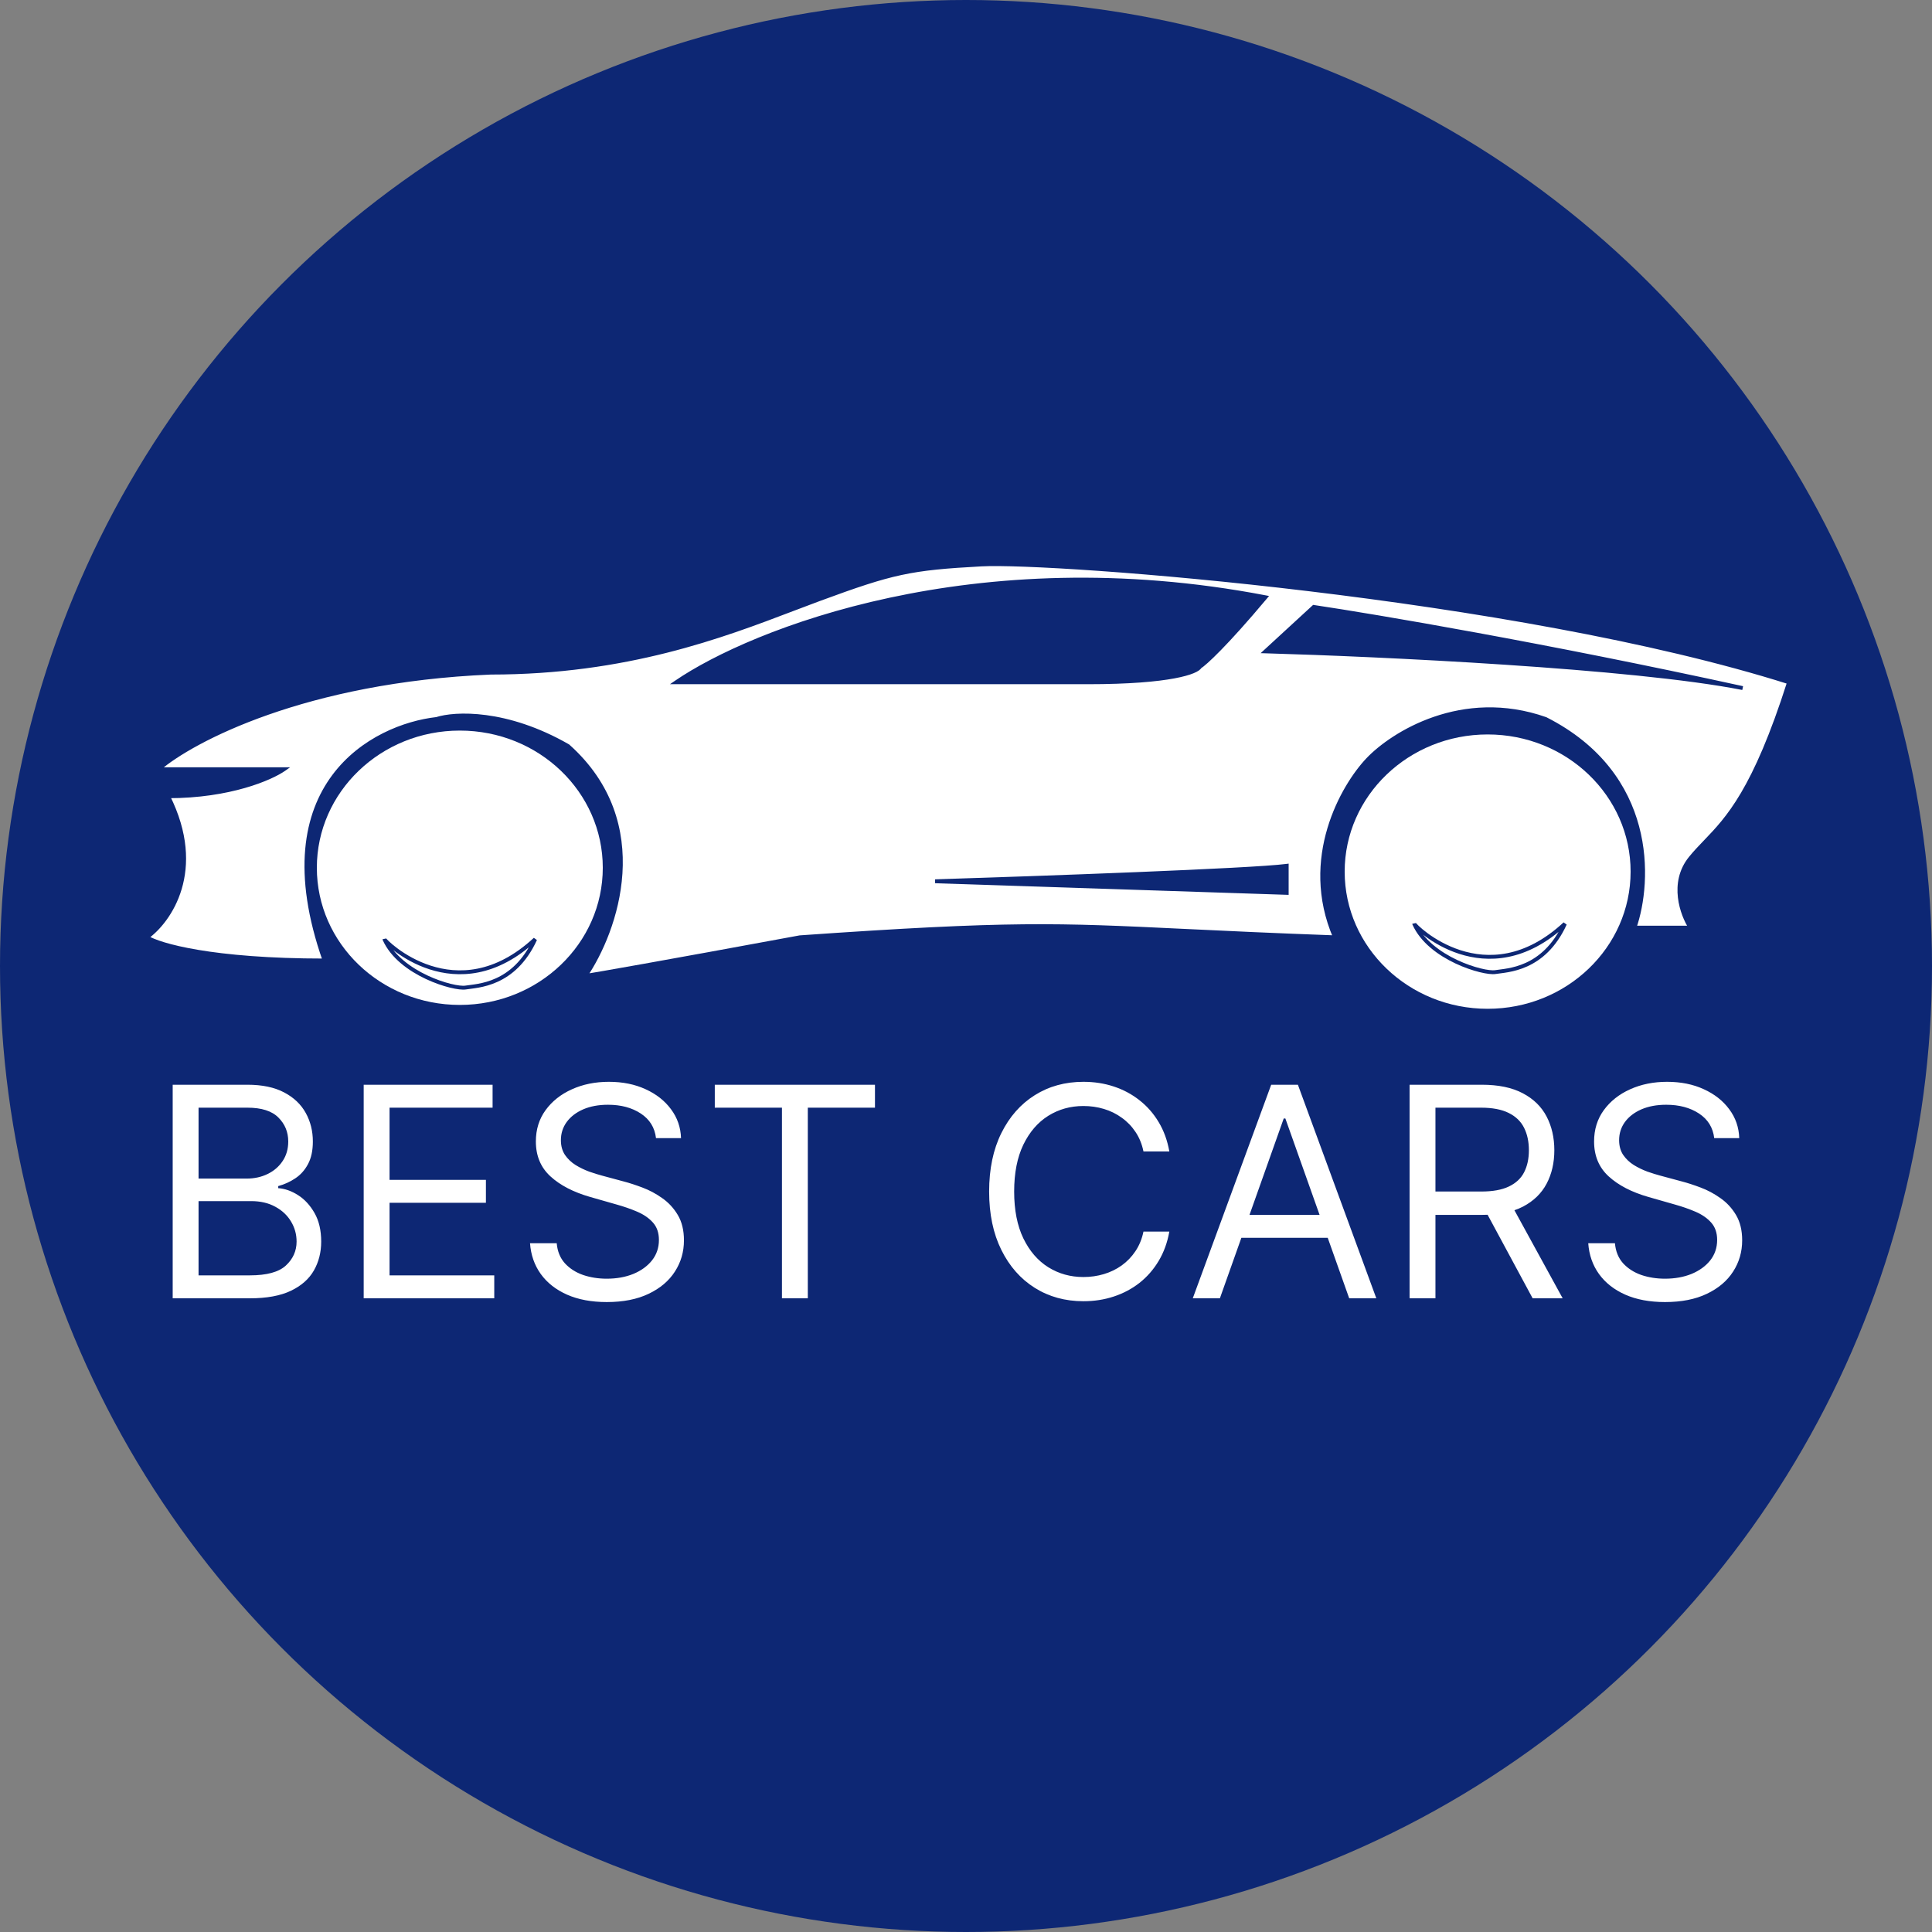 <?xml version="1.0" encoding="UTF-8"?> <svg xmlns="http://www.w3.org/2000/svg" width="500" height="500" viewBox="0 0 500 500" fill="none"><rect x="0" y="0" width="500" height="500" fill="#808080" stroke="none"/><circle cx="250" cy="250" r="250" fill="#0D2774"></circle><path fill-rule="evenodd" clip-rule="evenodd" d="M41 199.075C49.667 191.575 79 176.075 127 174.075C162.069 174.075 186.891 164.616 205.315 157.595C207.643 156.708 209.869 155.86 212 155.075C231 148.075 235.5 147.075 254 146.075C272.5 145.075 392 154.075 463 176.575C454.066 204.595 447.111 211.836 441.331 217.854C439.994 219.246 438.721 220.572 437.5 222.074C432.3 228.474 435.333 236.741 437.5 240.074H423C427.167 228.074 428.4 200.474 400 186.074C378.4 178.474 360.333 189.908 354 196.574C347.5 203.408 336.7 222.174 345.5 242.574C329.241 241.985 316.924 241.396 306.659 240.905C273.361 239.312 261.652 238.752 207 242.574C170.2 249.374 154.667 252.074 151.5 252.574C159.333 241.074 169.4 213.074 147 193.074C131 183.874 117.667 184.574 113 186.074C96.667 187.908 68 202.974 84 248.574C54.8 248.574 41.167 244.574 38 242.574C43.833 238.408 53.1 225.274 43.5 206.074C59.5 206.074 70.167 201.408 73.5 199.075H41ZM175 176.573C194.5 163.24 252.3 140.173 327.5 154.573C317.1 166.974 311.833 171.741 310.5 172.574C309.833 173.907 303.1 176.573 281.5 176.573H175ZM327.5 168.574L340 157.074C355.667 159.408 399.8 166.874 451 178.074C422.6 172.474 356.833 169.408 327.5 168.574ZM333 224.074C323.8 225.274 268.5 227.241 242 228.074L333 231.074V224.074Z" fill="white"></path><path d="M127 174.075V173.575H126.99L126.979 173.575L127 174.075ZM41 199.075L40.673 198.696L39.658 199.575H41V199.075ZM205.315 157.595L205.137 157.128L205.137 157.128L205.315 157.595ZM212 155.075L211.827 154.605L211.827 154.605L212 155.075ZM254 146.075L253.973 145.575L254 146.075ZM463 176.575L463.476 176.726L463.629 176.249L463.151 176.098L463 176.575ZM441.331 217.854L441.692 218.2L441.692 218.2L441.331 217.854ZM437.5 222.074L437.888 222.39L437.888 222.39L437.5 222.074ZM437.5 240.074V240.574H438.421L437.919 239.802L437.5 240.074ZM423 240.074L422.528 239.91L422.297 240.574H423V240.074ZM400 186.074L400.226 185.628L400.197 185.613L400.166 185.603L400 186.074ZM354 196.574L354.362 196.919L354.362 196.919L354 196.574ZM345.5 242.574L345.482 243.074L346.272 243.103L345.959 242.376L345.5 242.574ZM306.659 240.905L306.635 241.404L306.659 240.905ZM207 242.574L206.965 242.075L206.937 242.077L206.909 242.083L207 242.574ZM151.5 252.574L151.087 252.293L150.436 253.248L151.578 253.068L151.5 252.574ZM147 193.074L147.333 192.701L147.294 192.667L147.249 192.641L147 193.074ZM113 186.074L113.056 186.571L113.105 186.566L113.153 186.55L113 186.074ZM84 248.574V249.074H84.705L84.472 248.409L84 248.574ZM38 242.574L37.709 242.167L37.104 242.6L37.733 242.997L38 242.574ZM43.5 206.074V205.574H42.691L43.053 206.298L43.5 206.074ZM73.5 199.075L73.787 199.484L75.086 198.575H73.5V199.075ZM327.5 154.573L327.883 154.895L328.43 154.242L327.594 154.082L327.5 154.573ZM175 176.573L174.718 176.161L173.383 177.073H175V176.573ZM310.5 172.574L310.235 172.15L310.116 172.225L310.053 172.351L310.5 172.574ZM340 157.074L340.074 156.58L339.837 156.544L339.661 156.706L340 157.074ZM327.5 168.574L327.161 168.206L326.256 169.039L327.486 169.074L327.5 168.574ZM451 178.074L450.903 178.565L451.107 177.586L451 178.074ZM242 228.074L241.984 227.574L241.984 228.574L242 228.074ZM333 224.074H333.5V223.505L332.935 223.578L333 224.074ZM333 231.074L332.984 231.574L333.5 231.591V231.074H333ZM126.979 173.575C78.896 175.578 49.445 191.105 40.673 198.696L41.327 199.453C49.888 192.044 79.104 176.571 127.021 174.574L126.979 173.575ZM205.137 157.128C186.722 164.145 161.972 173.575 127 173.575V174.575C162.166 174.575 187.06 165.086 205.493 158.062L205.137 157.128ZM211.827 154.605C209.693 155.392 207.465 156.241 205.137 157.128L205.493 158.062C207.822 157.175 210.045 156.328 212.173 155.544L211.827 154.605ZM253.973 145.575C244.72 146.075 238.936 146.577 233.082 147.836C227.231 149.094 221.326 151.106 211.827 154.605L212.173 155.544C221.674 152.043 227.519 150.055 233.293 148.813C239.064 147.572 244.78 147.074 254.027 146.574L253.973 145.575ZM463.151 176.098C427.605 164.833 379.943 156.954 338.872 152.016C297.811 147.078 263.272 145.073 253.973 145.575L254.027 146.574C263.228 146.076 297.689 148.071 338.753 153.008C379.807 157.945 427.395 165.816 462.849 177.051L463.151 176.098ZM441.692 218.2C444.589 215.184 447.805 211.835 451.413 205.719C455.016 199.611 459.002 190.758 463.476 176.726L462.524 176.423C458.064 190.411 454.105 199.189 450.552 205.211C447.004 211.225 443.853 214.507 440.97 217.508L441.692 218.2ZM437.888 222.39C439.094 220.906 440.353 219.594 441.692 218.2L440.97 217.508C439.636 218.897 438.348 220.238 437.112 221.759L437.888 222.39ZM437.919 239.802C436.872 238.191 435.603 235.363 435.234 232.167C434.866 228.98 435.394 225.459 437.888 222.39L437.112 221.759C434.406 225.089 433.85 228.902 434.241 232.282C434.63 235.652 435.961 238.625 437.081 240.347L437.919 239.802ZM423 240.574H437.5V239.574H423V240.574ZM399.774 186.52C413.841 193.653 420.543 204.034 423.229 214.103C425.921 224.193 424.583 233.991 422.528 239.91L423.472 240.238C425.584 234.158 426.946 224.155 424.196 213.845C421.44 203.515 414.559 192.896 400.226 185.628L399.774 186.52ZM354.362 196.919C360.615 190.337 378.485 179.034 399.834 186.546L400.166 185.603C378.315 177.915 360.052 189.478 353.638 196.23L354.362 196.919ZM345.959 242.376C337.271 222.236 347.933 203.678 354.362 196.919L353.638 196.23C347.067 203.137 336.129 222.113 345.041 242.772L345.959 242.376ZM306.635 241.404C316.901 241.895 329.22 242.485 345.482 243.074L345.518 242.075C329.262 241.486 316.948 240.897 306.683 240.406L306.635 241.404ZM207.035 243.073C261.666 239.253 273.356 239.813 306.635 241.404L306.683 240.406C273.366 238.812 261.637 238.252 206.965 242.075L207.035 243.073ZM151.578 253.068C154.752 252.567 170.293 249.866 207.091 243.066L206.909 242.083C170.107 248.883 154.581 251.582 151.422 252.08L151.578 253.068ZM146.667 193.447C157.734 203.329 160.776 215.17 160.089 225.98C159.399 236.811 154.963 246.602 151.087 252.293L151.913 252.856C155.87 247.047 160.384 237.087 161.086 226.043C161.79 214.979 158.666 202.82 147.333 192.701L146.667 193.447ZM113.153 186.55C117.667 185.099 130.855 184.368 146.751 193.508L147.249 192.641C131.145 183.381 117.666 184.049 112.847 185.598L113.153 186.55ZM84.472 248.409C76.51 225.718 79.694 210.737 86.776 201.21C93.879 191.656 104.984 187.477 113.056 186.571L112.944 185.577C104.682 186.505 93.287 190.776 85.974 200.613C78.64 210.478 75.49 225.83 83.528 248.74L84.472 248.409ZM37.733 242.997C39.407 244.054 43.692 245.566 51.155 246.817C58.642 248.073 69.378 249.074 84 249.074V248.074C69.422 248.074 58.742 247.076 51.32 245.831C43.874 244.583 39.76 243.094 38.267 242.151L37.733 242.997ZM43.053 206.298C52.525 225.243 43.376 238.12 37.709 242.167L38.291 242.981C44.291 238.695 53.675 225.306 43.947 205.851L43.053 206.298ZM73.213 198.665C69.978 200.929 59.416 205.574 43.5 205.574V206.574C59.584 206.574 70.355 201.886 73.787 199.484L73.213 198.665ZM41 199.575H73.5V198.575H41V199.575ZM327.594 154.082C252.259 139.656 194.324 162.755 174.718 176.161L175.282 176.986C194.676 163.726 252.341 140.69 327.406 155.064L327.594 154.082ZM310.765 172.998C311.489 172.546 313.178 171.104 315.957 168.261C318.752 165.404 322.677 161.102 327.883 154.895L327.117 154.252C321.923 160.445 318.015 164.727 315.243 167.562C312.456 170.411 310.844 171.77 310.235 172.15L310.765 172.998ZM281.5 177.073C292.317 177.073 299.434 176.406 303.942 175.565C306.195 175.145 307.81 174.679 308.915 174.224C309.468 173.996 309.904 173.767 310.233 173.54C310.553 173.319 310.809 173.073 310.947 172.798L310.053 172.351C310.024 172.408 309.924 172.538 309.664 172.717C309.412 172.891 309.045 173.089 308.535 173.299C307.515 173.719 305.972 174.169 303.758 174.582C299.333 175.408 292.283 176.073 281.5 176.073V177.073ZM175 177.073H281.5V176.073H175V177.073ZM339.661 156.706L327.161 168.206L327.839 168.942L340.339 157.442L339.661 156.706ZM451.107 177.586C399.896 166.383 355.751 158.915 340.074 156.58L339.926 157.569C355.582 159.9 399.704 167.365 450.893 178.563L451.107 177.586ZM327.486 169.074C356.83 169.908 422.552 172.974 450.903 178.565L451.097 177.584C422.648 171.974 356.837 168.907 327.514 168.074L327.486 169.074ZM242.016 228.574C255.267 228.157 275.718 227.457 294.008 226.711C312.281 225.966 328.436 225.174 333.065 224.57L332.935 223.578C328.364 224.175 312.269 224.966 293.967 225.712C275.682 226.458 255.233 227.158 241.984 227.574L242.016 228.574ZM333.016 230.574L242.016 227.574L241.984 228.574L332.984 231.574L333.016 230.574ZM332.5 224.074V231.074H333.5V224.074H332.5Z" fill="#0D2774"></path><path d="M156.5 224.574C156.5 244.438 139.73 260.574 119 260.574C98.27 260.574 81.5 244.438 81.5 224.574C81.5 204.711 98.27 188.574 119 188.574C139.73 188.574 156.5 204.711 156.5 224.574Z" fill="white" stroke="#0D2774"></path><path d="M99.5 243.074C99.5 243.574 118 262.074 138.5 243.074C133 255.074 123.5 255.074 120.5 255.574C117.5 256.074 103.5 252.074 99.5 243.074Z" stroke="#0D2774"></path><path d="M422.5 225.574C422.5 245.438 405.73 261.574 385 261.574C364.27 261.574 347.5 245.438 347.5 225.574C347.5 205.711 364.27 189.574 385 189.574C405.73 189.574 422.5 205.711 422.5 225.574Z" fill="white" stroke="#0D2774"></path><path d="M366 239.074C366 239.574 384.5 258.074 405 239.074C399.5 251.074 390 251.074 387 251.574C384 252.074 370 248.074 366 239.074Z" stroke="#0D2774"></path><path d="M44.693 336V280.727H64.017C67.867 280.727 71.043 281.393 73.544 282.724C76.045 284.038 77.907 285.81 79.131 288.041C80.354 290.254 80.966 292.71 80.966 295.409C80.966 297.784 80.543 299.745 79.697 301.293C78.87 302.84 77.772 304.063 76.405 304.963C75.055 305.863 73.589 306.528 72.006 306.96V307.5C73.697 307.608 75.397 308.202 77.106 309.281C78.816 310.361 80.246 311.908 81.398 313.923C82.549 315.938 83.125 318.403 83.125 321.318C83.125 324.089 82.495 326.581 81.236 328.794C79.976 331.007 77.988 332.761 75.271 334.057C72.555 335.352 69.019 336 64.665 336H44.693ZM51.386 330.062H64.665C69.037 330.062 72.141 329.217 73.976 327.526C75.829 325.816 76.756 323.747 76.756 321.318C76.756 319.447 76.279 317.72 75.325 316.136C74.372 314.535 73.013 313.258 71.25 312.304C69.487 311.332 67.4 310.847 64.989 310.847H51.386V330.062ZM51.386 305.017H63.801C65.816 305.017 67.633 304.621 69.253 303.83C70.89 303.038 72.186 301.922 73.139 300.483C74.111 299.044 74.597 297.352 74.597 295.409C74.597 292.98 73.751 290.92 72.06 289.229C70.368 287.519 67.688 286.665 64.017 286.665H51.386V305.017ZM94.123 336V280.727H127.481V286.665H100.816V305.341H125.754V311.278H100.816V330.062H127.913V336H94.123ZM169.772 294.545C169.448 291.811 168.135 289.688 165.832 288.176C163.529 286.665 160.704 285.909 157.357 285.909C154.91 285.909 152.769 286.305 150.934 287.097C149.117 287.888 147.695 288.977 146.67 290.362C145.662 291.748 145.158 293.322 145.158 295.085C145.158 296.561 145.509 297.829 146.211 298.891C146.931 299.934 147.848 300.807 148.964 301.509C150.079 302.192 151.249 302.759 152.472 303.209C153.696 303.641 154.82 303.991 155.846 304.261L161.46 305.773C162.899 306.151 164.5 306.672 166.263 307.338C168.045 308.004 169.745 308.912 171.364 310.064C173.002 311.197 174.351 312.655 175.413 314.436C176.474 316.217 177.005 318.403 177.005 320.994C177.005 323.981 176.222 326.68 174.657 329.091C173.11 331.502 170.843 333.418 167.856 334.839C164.887 336.261 161.28 336.972 157.033 336.972C153.075 336.972 149.647 336.333 146.751 335.055C143.872 333.778 141.605 331.997 139.95 329.712C138.312 327.427 137.386 324.773 137.17 321.75H144.079C144.259 323.837 144.96 325.564 146.184 326.932C147.425 328.281 148.991 329.289 150.88 329.955C152.787 330.602 154.838 330.926 157.033 330.926C159.588 330.926 161.882 330.512 163.915 329.685C165.949 328.839 167.559 327.67 168.746 326.176C169.934 324.665 170.528 322.902 170.528 320.886C170.528 319.051 170.015 317.558 168.989 316.406C167.964 315.255 166.614 314.319 164.941 313.599C163.268 312.88 161.46 312.25 159.516 311.71L152.715 309.767C148.397 308.526 144.978 306.753 142.46 304.45C139.941 302.147 138.681 299.134 138.681 295.409C138.681 292.314 139.518 289.616 141.191 287.312C142.882 284.991 145.149 283.192 147.992 281.915C150.853 280.619 154.047 279.972 157.573 279.972C161.136 279.972 164.302 280.61 167.073 281.888C169.844 283.147 172.039 284.875 173.658 287.07C175.296 289.265 176.159 291.757 176.249 294.545H169.772ZM184.987 286.665V280.727H226.441V286.665H209.061V336H202.368V286.665H184.987ZM302.624 298H295.93C295.535 296.075 294.842 294.384 293.852 292.926C292.881 291.469 291.693 290.245 290.29 289.256C288.904 288.248 287.366 287.492 285.675 286.989C283.983 286.485 282.22 286.233 280.385 286.233C277.038 286.233 274.007 287.079 271.29 288.77C268.591 290.461 266.441 292.953 264.839 296.246C263.256 299.538 262.464 303.578 262.464 308.364C262.464 313.15 263.256 317.189 264.839 320.482C266.441 323.774 268.591 326.266 271.29 327.957C274.007 329.649 277.038 330.494 280.385 330.494C282.22 330.494 283.983 330.242 285.675 329.739C287.366 329.235 288.904 328.488 290.29 327.499C291.693 326.491 292.881 325.259 293.852 323.801C294.842 322.326 295.535 320.634 295.93 318.727H302.624C302.12 321.552 301.202 324.08 299.871 326.311C298.539 328.542 296.884 330.44 294.905 332.006C292.926 333.553 290.704 334.732 288.239 335.541C285.792 336.351 283.174 336.756 280.385 336.756C275.671 336.756 271.479 335.604 267.808 333.301C264.138 330.998 261.25 327.723 259.145 323.477C257.04 319.231 255.987 314.193 255.987 308.364C255.987 302.534 257.04 297.496 259.145 293.25C261.25 289.004 264.138 285.729 267.808 283.426C271.479 281.123 275.671 279.972 280.385 279.972C283.174 279.972 285.792 280.376 288.239 281.186C290.704 281.996 292.926 283.183 294.905 284.749C296.884 286.296 298.539 288.185 299.871 290.416C301.202 292.629 302.12 295.157 302.624 298ZM315.706 336H308.689L328.985 280.727H335.894L356.189 336H349.172L332.655 289.472H332.223L315.706 336ZM318.297 314.409H346.581V320.347H318.297V314.409ZM364.799 336V280.727H383.475C387.793 280.727 391.337 281.465 394.108 282.94C396.879 284.398 398.93 286.404 400.262 288.959C401.593 291.514 402.259 294.42 402.259 297.676C402.259 300.933 401.593 303.821 400.262 306.339C398.93 308.858 396.888 310.838 394.135 312.277C391.382 313.698 387.865 314.409 383.583 314.409H368.469V308.364H383.367C386.318 308.364 388.693 307.932 390.492 307.068C392.309 306.205 393.623 304.981 394.432 303.398C395.26 301.796 395.674 299.889 395.674 297.676C395.674 295.463 395.26 293.529 394.432 291.874C393.605 290.218 392.282 288.941 390.465 288.041C388.648 287.124 386.246 286.665 383.259 286.665H371.492V336H364.799ZM390.816 311.17L404.418 336H396.645L383.259 311.17H390.816ZM443.639 294.545C443.315 291.811 442.002 289.688 439.699 288.176C437.396 286.665 434.571 285.909 431.224 285.909C428.777 285.909 426.636 286.305 424.801 287.097C422.984 287.888 421.563 288.977 420.537 290.362C419.529 291.748 419.026 293.322 419.026 295.085C419.026 296.561 419.376 297.829 420.078 298.891C420.798 299.934 421.715 300.807 422.831 301.509C423.946 302.192 425.116 302.759 426.339 303.209C427.563 303.641 428.688 303.991 429.713 304.261L435.327 305.773C436.766 306.151 438.367 306.672 440.131 307.338C441.912 308.004 443.612 308.912 445.232 310.064C446.869 311.197 448.218 312.655 449.28 314.436C450.341 316.217 450.872 318.403 450.872 320.994C450.872 323.981 450.089 326.68 448.524 329.091C446.977 331.502 444.71 333.418 441.723 334.839C438.754 336.261 435.147 336.972 430.901 336.972C426.942 336.972 423.515 336.333 420.618 335.055C417.739 333.778 415.472 331.997 413.817 329.712C412.179 327.427 411.253 324.773 411.037 321.75H417.946C418.126 323.837 418.828 325.564 420.051 326.932C421.293 328.281 422.858 329.289 424.747 329.955C426.654 330.602 428.705 330.926 430.901 330.926C433.455 330.926 435.75 330.512 437.783 329.685C439.816 328.839 441.426 327.67 442.614 326.176C443.801 324.665 444.395 322.902 444.395 320.886C444.395 319.051 443.882 317.558 442.857 316.406C441.831 315.255 440.482 314.319 438.808 313.599C437.135 312.88 435.327 312.25 433.384 311.71L426.582 309.767C422.264 308.526 418.846 306.753 416.327 304.45C413.808 302.147 412.548 299.134 412.548 295.409C412.548 292.314 413.385 289.616 415.058 287.312C416.75 284.991 419.017 283.192 421.859 281.915C424.72 280.619 427.914 279.972 431.44 279.972C435.003 279.972 438.17 280.61 440.94 281.888C443.711 283.147 445.906 284.875 447.526 287.07C449.163 289.265 450.027 291.757 450.116 294.545H443.639Z" fill="white"></path></svg> 